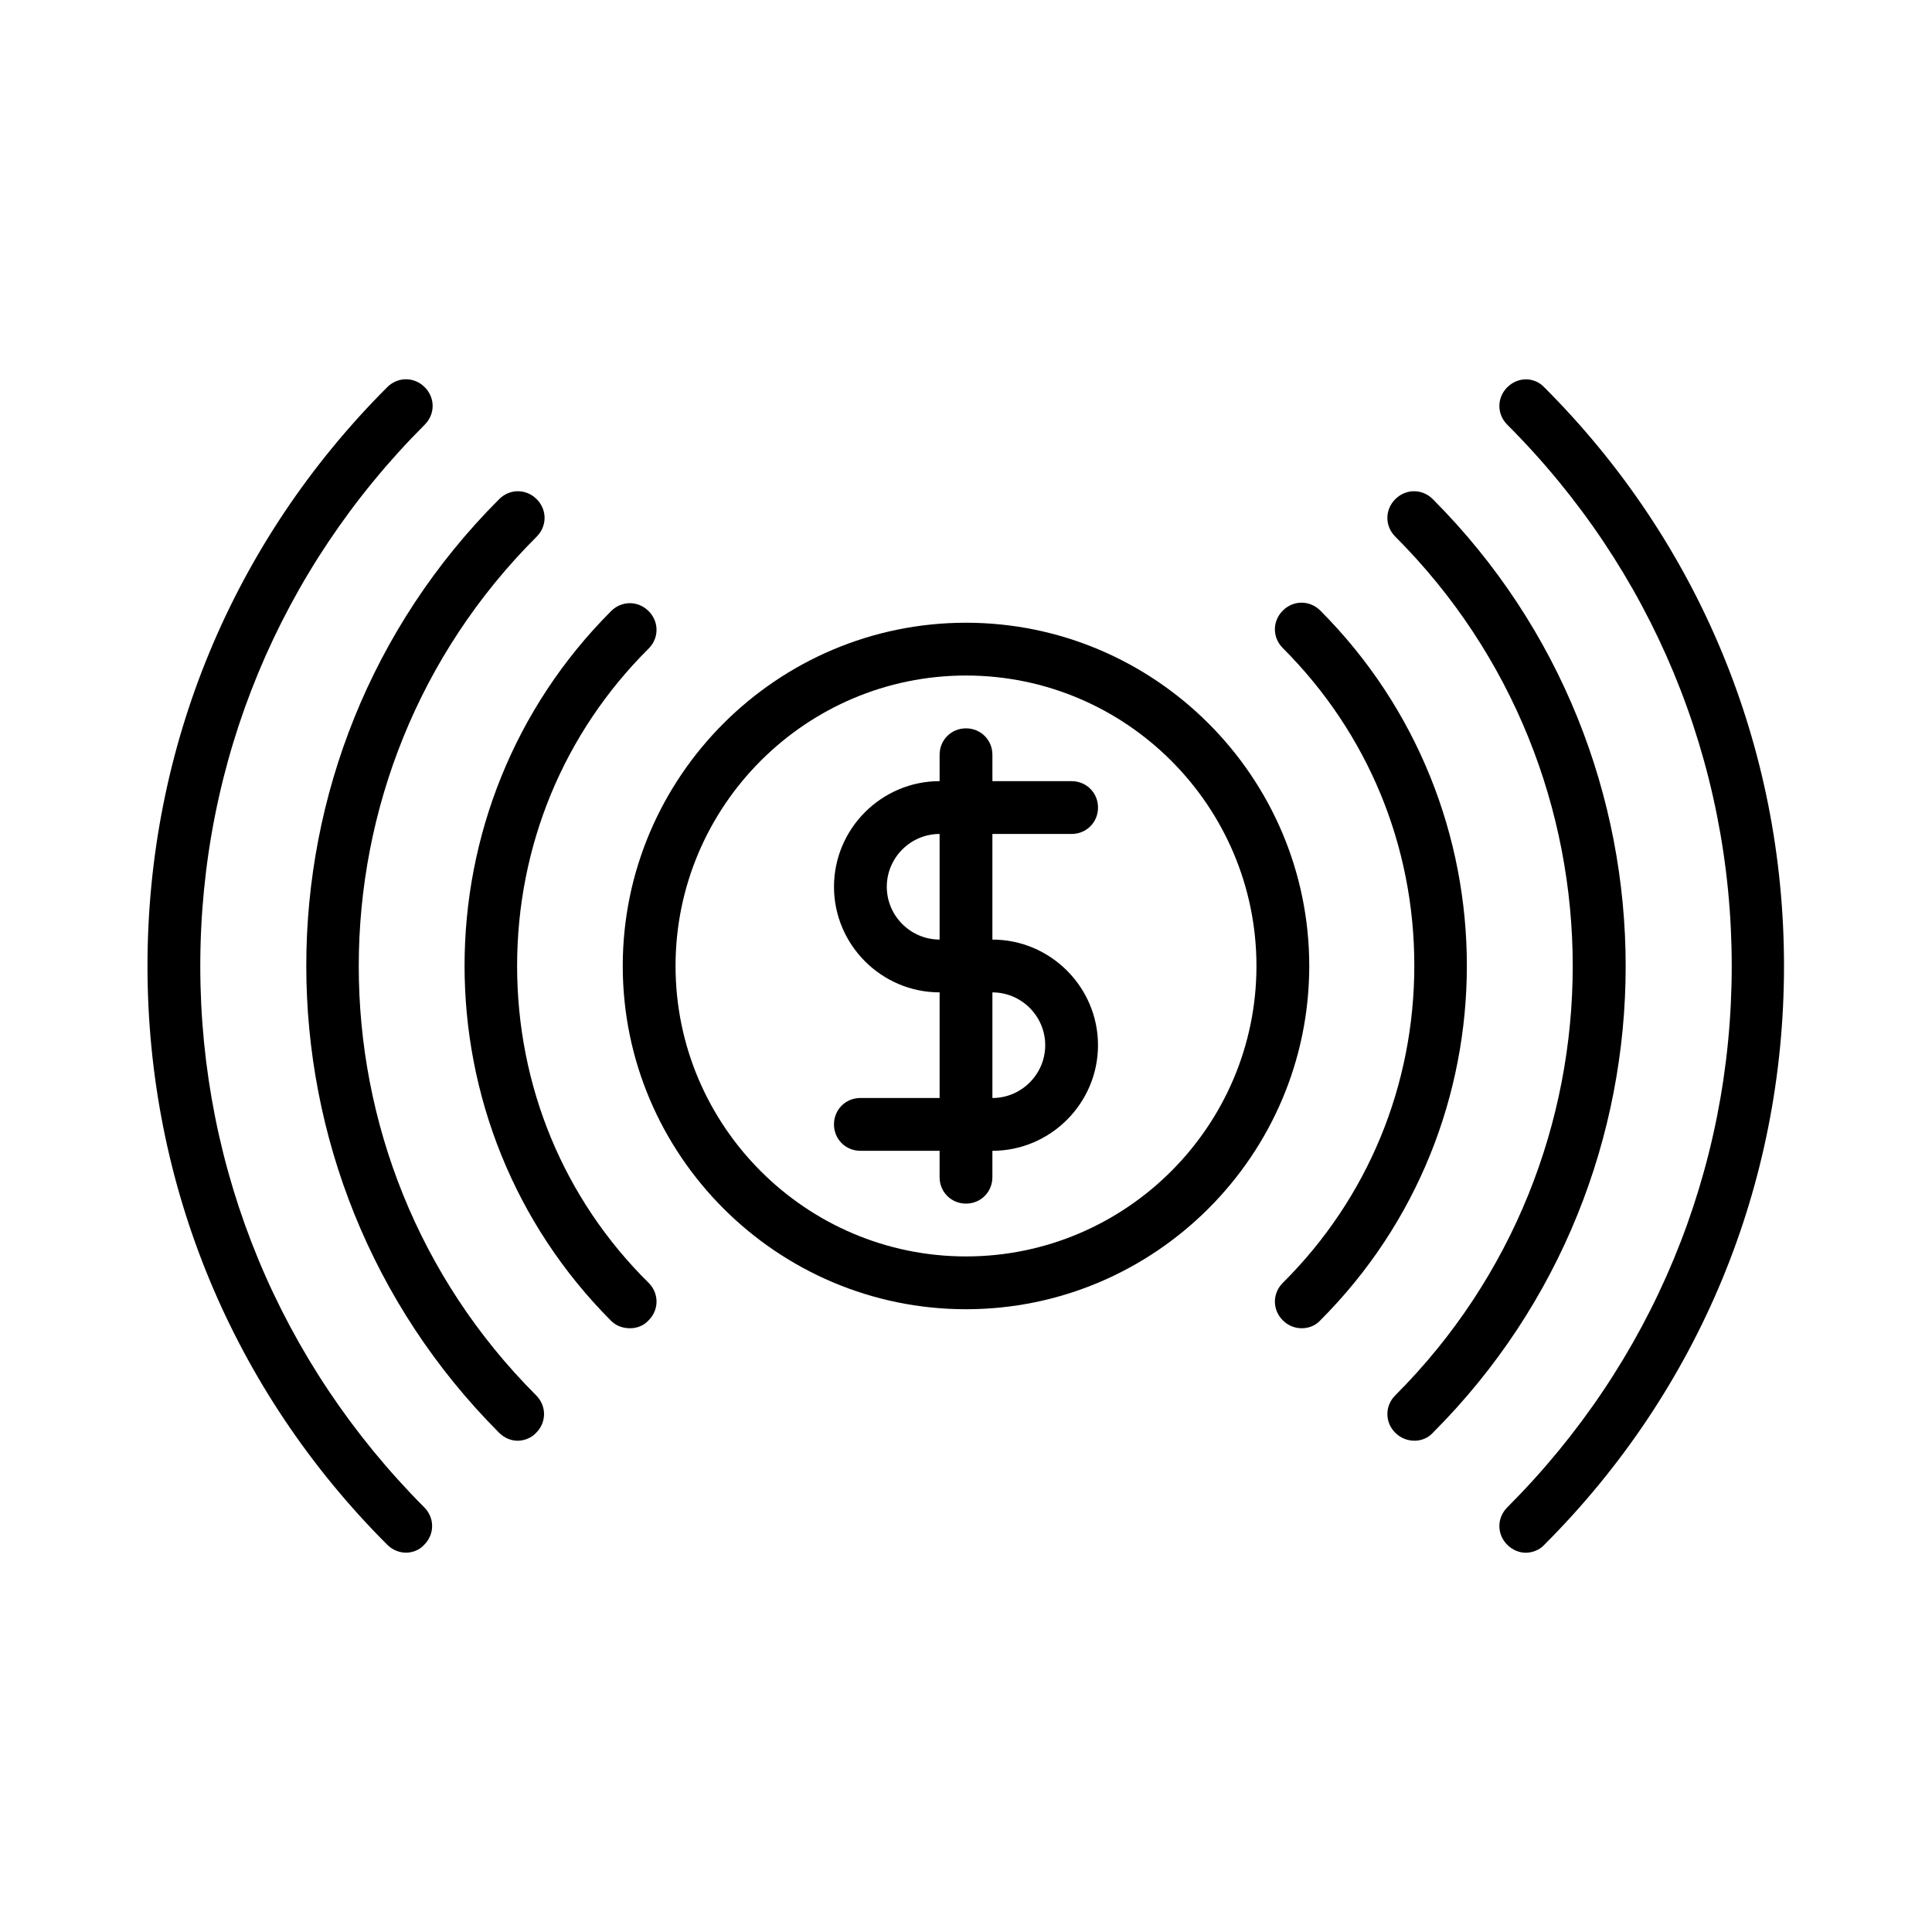 <?xml version="1.0" encoding="UTF-8"?>
<!-- Uploaded to: ICON Repo, www.svgrepo.com, Generator: ICON Repo Mixer Tools -->
<svg fill="#000000" width="800px" height="800px" version="1.1" viewBox="144 144 512 512" xmlns="http://www.w3.org/2000/svg">
 <g>
  <path d="m400 490.96c50.102 0 90.965-40.863 90.965-90.965s-40.863-90.965-90.965-90.965-90.965 40.863-90.965 90.965c-0.004 50.098 40.863 90.965 90.965 90.965zm0-167.94c42.402 0 76.973 34.566 76.973 76.973 0 42.402-34.566 76.973-76.973 76.973-42.402 0-76.973-34.566-76.973-76.973s34.566-76.973 76.973-76.973z"/>
  <path d="m372.01 434.98c-3.918 0-6.996 3.078-6.996 6.996s3.078 6.996 6.996 6.996h20.992v7c0 3.918 3.078 6.996 6.996 6.996 3.918 0 6.996-3.078 6.996-6.996v-6.996c15.395 0 27.988-12.594 27.988-27.988 0-15.395-12.594-27.988-27.988-27.988v-27.988l20.996-0.004c3.918 0 6.996-3.078 6.996-6.996s-3.078-6.996-6.996-6.996h-20.992v-7c0-3.918-3.078-6.996-6.996-6.996s-6.996 3.078-6.996 6.996v6.996c-15.395 0-27.988 12.594-27.988 27.988 0 15.395 12.594 27.988 27.988 27.988v27.988zm34.988-27.988c7.695 0 13.996 6.297 13.996 13.996 0 7.695-6.297 13.996-13.996 13.996zm-27.988-27.988c0-7.695 6.297-13.996 13.996-13.996v27.988c-7.699 0-13.996-6.297-13.996-13.992z"/>
  <path d="m251.52 555.48c1.82 0 3.637-0.699 4.898-2.098 2.801-2.801 2.801-7.137 0-9.938-38.207-38.348-59.34-89.289-59.34-143.45 0-54.16 21.133-105.1 59.477-143.45 2.801-2.801 2.801-7.137 0-9.938-2.801-2.801-7.137-2.801-9.938 0-41 41.004-63.531 95.441-63.531 153.38 0 57.938 22.531 112.38 63.535 153.38 1.398 1.398 3.219 2.098 4.898 2.098z"/>
  <path d="m543.45 246.62c-2.801 2.801-2.801 7.137 0 9.938 38.344 38.344 59.477 89.285 59.477 143.45s-21.133 105.1-59.477 143.45c-2.801 2.801-2.801 7.137 0 9.938 1.398 1.398 3.219 2.098 4.898 2.098s3.637-0.699 4.898-2.098c41.004-41.004 63.535-95.445 63.535-153.38s-22.531-112.38-63.535-153.38c-2.66-2.801-7-2.801-9.797 0z"/>
  <path d="m286.22 286.22c2.801-2.801 2.801-7.137 0-9.938-2.801-2.801-7.137-2.801-9.938 0-68.152 68.152-68.152 179.13 0 247.43 1.398 1.398 3.219 2.098 4.898 2.098 1.68 0 3.637-0.699 4.898-2.098 2.801-2.801 2.801-7.137 0-9.938-62.695-62.695-62.695-164.86 0.141-227.55z"/>
  <path d="m518.81 525.81c1.82 0 3.637-0.699 4.898-2.098 68.152-68.152 68.152-179.13 0-247.43-2.801-2.801-7.137-2.801-9.938 0-2.801 2.801-2.801 7.137 0 9.938 62.695 62.695 62.695 164.86 0 227.55-2.801 2.801-2.801 7.137 0 9.938 1.402 1.391 3.223 2.094 5.039 2.094z"/>
  <path d="m310.99 496c1.82 0 3.637-0.699 4.898-2.098 2.801-2.801 2.801-7.137 0-9.938-22.531-22.254-34.848-52.203-34.848-83.969 0-31.77 12.316-61.715 34.848-84.109 2.801-2.801 2.801-7.137 0-9.938s-7.137-2.801-9.938 0c-51.781 51.781-51.781 136.17 0 188.09 1.402 1.398 3.219 1.961 5.039 1.961z"/>
  <path d="m489 496c1.82 0 3.637-0.699 4.898-2.098 51.781-51.781 51.781-136.17 0-188.09-2.801-2.801-7.137-2.801-9.938 0-2.801 2.801-2.801 7.137 0 9.938 22.531 22.531 34.848 52.34 34.848 84.109s-12.316 61.715-34.848 84.109c-2.801 2.801-2.801 7.137 0 9.938 1.543 1.531 3.359 2.094 5.039 2.094z"/>
 </g>
</svg>